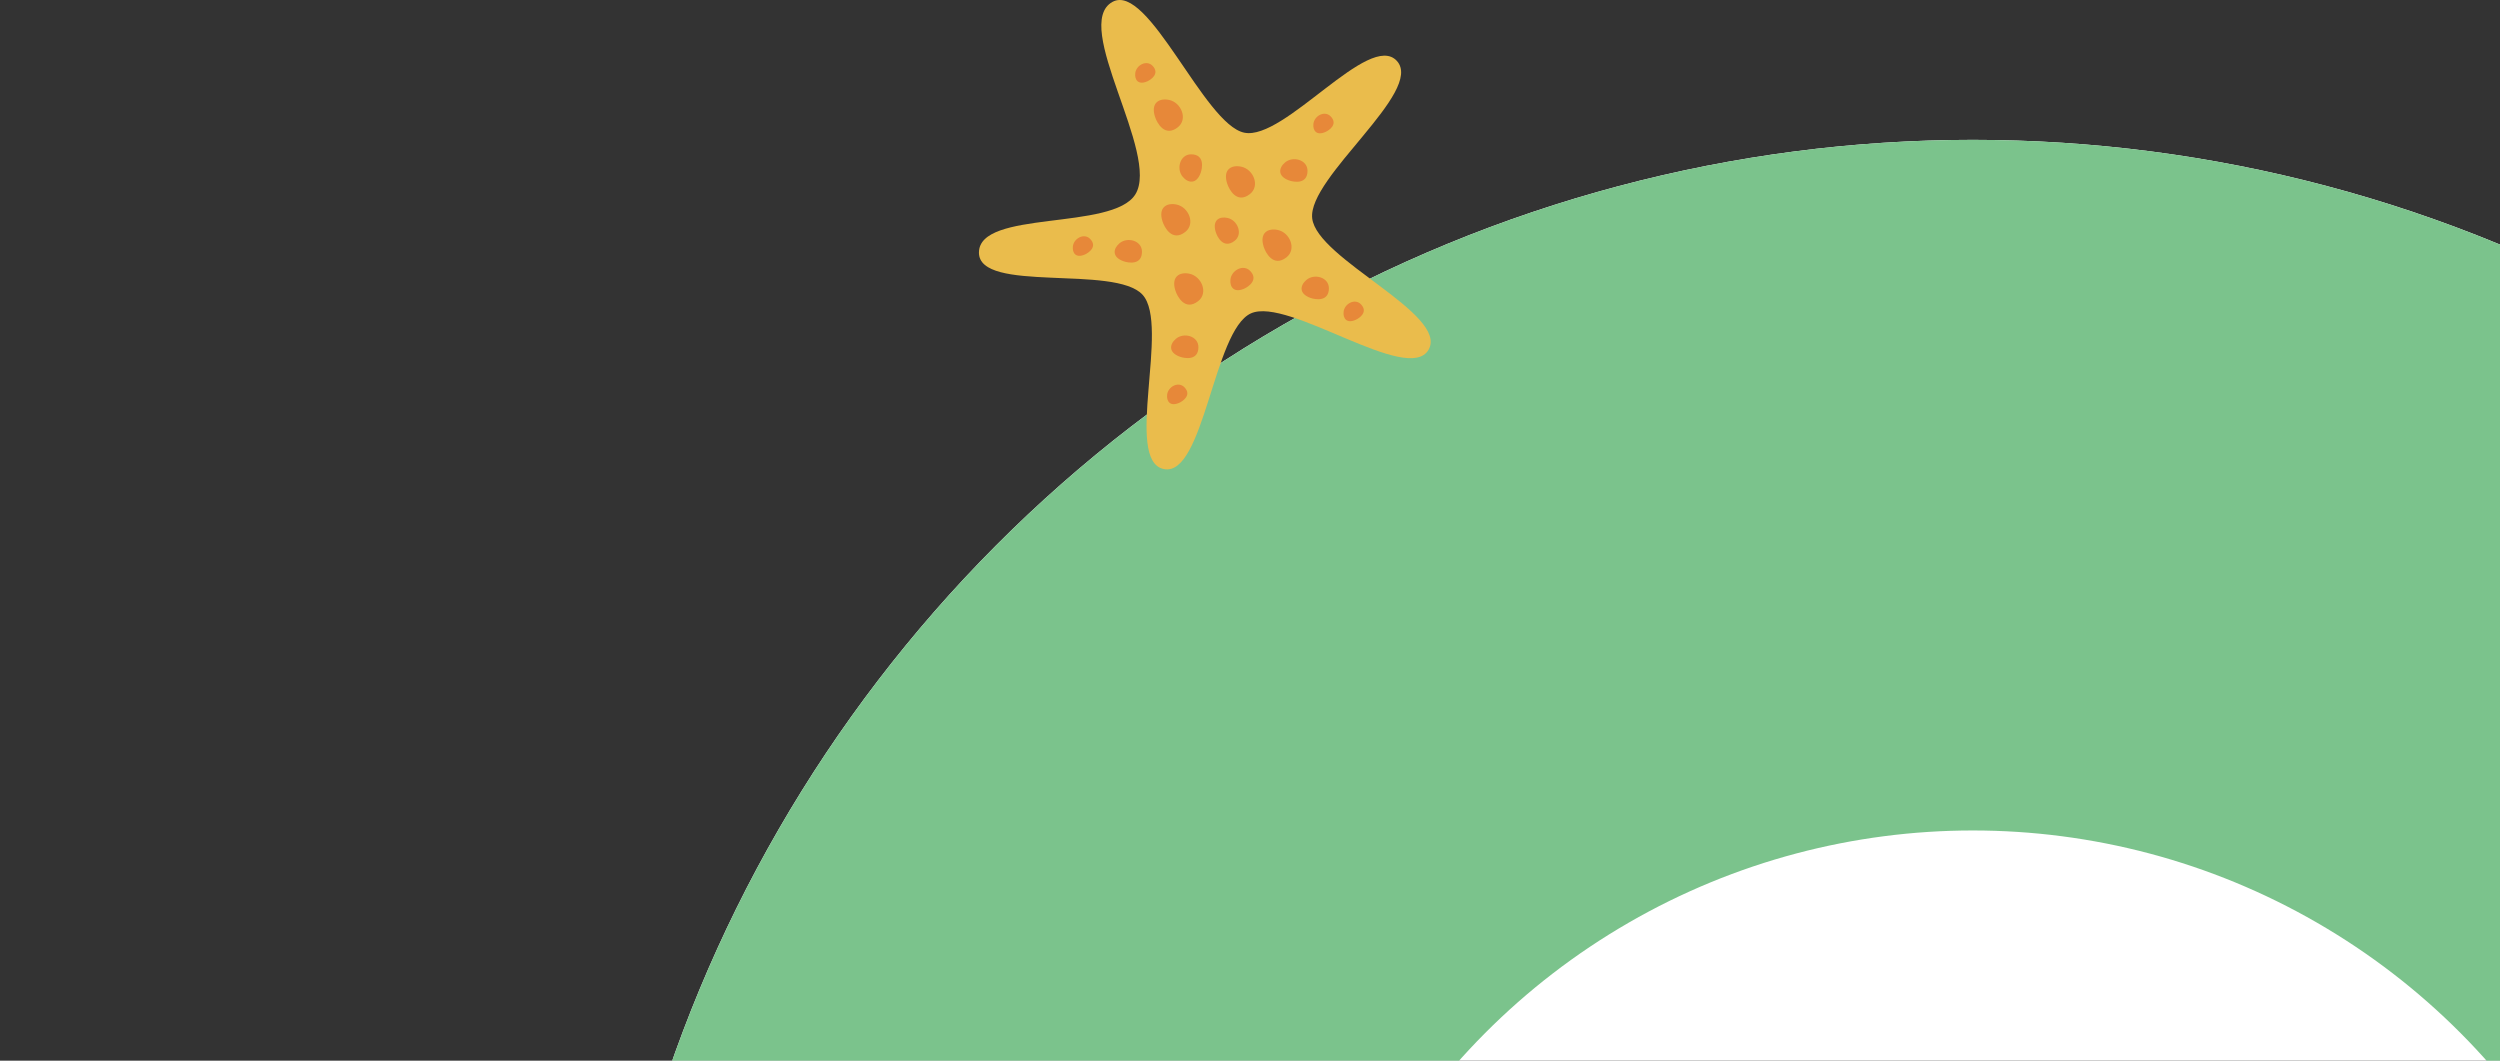 <svg xmlns="http://www.w3.org/2000/svg" xmlns:xlink="http://www.w3.org/1999/xlink" width="543" height="230.377" viewBox="0 0 543 230.377"><rect x="0" y="0" width="543" height="230.377" fill="#333333" stroke="none"/><defs><clipPath id="clip-path"><rect id="Rectangle_4552" data-name="Rectangle 4552" width="543" height="217" fill="#fff" stroke="#707070" stroke-width="1"></rect></clipPath></defs><g id="Group_11499" data-name="Group 11499" transform="translate(-1322 -3844.623)"><g id="Mask_Group_122" data-name="Mask Group 122" transform="translate(1322 3858)" clip-path="url(#clip-path)"><g id="Ellipse_158" data-name="Ellipse 158" transform="translate(129 17)" fill="#fff" stroke="#7bc38c" stroke-width="150"><circle cx="299.5" cy="299.5" r="299.5" stroke="none"></circle><circle cx="299.5" cy="299.5" r="224.5" fill="none"></circle></g></g><g id="Group_10974" data-name="Group 10974" transform="translate(1534.622 3844.623)"><path id="Path_906" data-name="Path 906" d="M1307.583,1219.507c-4.419,7.735-30.465-11.551-38.587-7.889s-10.2,35.627-18.929,33.812,1.39-31.256-4.6-37.85-35.587-.271-35.547-9.18c.041-9.344,29.05-4.691,33.975-12.634,5.427-8.751-13.991-36.858-4.962-41.807,7.814-4.28,19.888,26.6,28.612,28.411s27.166-22.169,33.158-15.577-19.375,25.306-18.4,34.165S1312,1211.769,1307.583,1219.507Z" transform="translate(-1209.917 -1143.552)" fill="#eabc4c"></path><path id="Path_907" data-name="Path 907" d="M1278.552,1196.852c.384-1.063.9-4.024-2.079-4.024-2.422,0-3.273,3.175-1.817,4.889C1275.835,1199.106,1277.637,1199.38,1278.552,1196.852Z" transform="translate(-1230.387 -1159.307)" fill="#e78839"></path><path id="Path_908" data-name="Path 908" d="M1293.192,1233.6c.927-.41,3.165-1.916,1.319-3.846-1.5-1.571-4.091-.154-4.3,1.858C1290.043,1233.236,1290.983,1234.572,1293.192,1233.6Z" transform="translate(-1235.583 -1170.897)" fill="#e78839"></path><path id="Path_909" data-name="Path 909" d="M1328.956,1243.815c.815-.36,2.777-1.679,1.158-3.375-1.32-1.377-3.589-.133-3.771,1.629C1326.194,1243.5,1327.019,1244.671,1328.956,1243.815Z" transform="translate(-1247.135 -1174.341)" fill="#e78839"></path><path id="Path_910" data-name="Path 910" d="M1319.313,1183.829c.813-.36,2.776-1.679,1.155-3.376-1.318-1.376-3.586-.133-3.768,1.631C1316.55,1183.511,1317.374,1184.684,1319.313,1183.829Z" transform="translate(-1244.052 -1155.162)" fill="#e78839"></path><path id="Path_911" data-name="Path 911" d="M1242.517,1222.951c.814-.361,2.776-1.681,1.156-3.375-1.318-1.378-3.588-.133-3.77,1.629C1239.754,1222.633,1240.579,1223.8,1242.517,1222.951Z" transform="translate(-1219.499 -1167.67)" fill="#e78839"></path><path id="Path_912" data-name="Path 912" d="M1262.425,1167.667c.813-.36,2.777-1.68,1.157-3.376-1.318-1.376-3.589-.133-3.769,1.631C1259.662,1167.348,1260.488,1168.522,1262.425,1167.667Z" transform="translate(-1225.864 -1149.995)" fill="#e78839"></path><path id="Path_913" data-name="Path 913" d="M1272.61,1270.311c.813-.359,2.776-1.678,1.157-3.374-1.322-1.378-3.591-.135-3.77,1.627C1269.847,1269.993,1270.672,1271.166,1272.61,1270.311Z" transform="translate(-1229.12 -1182.812)" fill="#e78839"></path><path id="Path_914" data-name="Path 914" d="M1273.188,1255.28c1.063.386,4.022.894,4.021-2.082,0-2.423-3.176-3.271-4.891-1.811C1270.931,1252.567,1270.659,1254.366,1273.188,1255.28Z" transform="translate(-1229.535 -1177.8)" fill="#e78839"></path><path id="Path_915" data-name="Path 915" d="M1308.022,1198.988c1.062.384,4.021.895,4.02-2.083,0-2.423-3.176-3.27-4.891-1.813C1305.766,1196.275,1305.492,1198.073,1308.022,1198.988Z" transform="translate(-1240.672 -1159.801)" fill="#e78839"></path><path id="Path_916" data-name="Path 916" d="M1285.412,1216.111c.323,1.083,1.667,3.768,4.061,2,1.952-1.44.748-4.5-1.442-5.012C1286.256,1212.683,1284.648,1213.532,1285.412,1216.111Z" transform="translate(-1233.992 -1165.755)" fill="#e78839"></path><path id="Path_917" data-name="Path 917" d="M1314.847,1236.491c1.062.384,4.022.894,4.019-2.082,0-2.424-3.177-3.27-4.889-1.813C1312.587,1233.778,1312.316,1235.576,1314.847,1236.491Z" transform="translate(-1242.853 -1171.792)" fill="#e78839"></path><path id="Path_918" data-name="Path 918" d="M1255.166,1224.793c1.062.384,4.023.895,4.022-2.082,0-2.422-3.178-3.27-4.891-1.814C1252.909,1222.08,1252.637,1223.878,1255.166,1224.793Z" transform="translate(-1223.773 -1168.052)" fill="#e78839"></path><path id="Path_919" data-name="Path 919" d="M1268.408,1212.485c.414,1.293,2.1,4.474,4.92,2.294,2.3-1.776.773-5.412-1.862-5.969C1269.33,1208.356,1267.422,1209.419,1268.408,1212.485Z" transform="translate(-1228.532 -1164.384)" fill="#e78839"></path><path id="Path_920" data-name="Path 920" d="M1300.718,1220.6c.414,1.292,2.1,4.475,4.92,2.293,2.3-1.774.777-5.411-1.859-5.968C1301.64,1216.475,1299.733,1217.537,1300.718,1220.6Z" transform="translate(-1238.862 -1166.98)" fill="#e78839"></path><path id="Path_921" data-name="Path 921" d="M1289.054,1200.393c.414,1.291,2.1,4.475,4.92,2.293,2.3-1.775.777-5.412-1.863-5.967C1289.975,1196.266,1288.068,1197.326,1289.054,1200.393Z" transform="translate(-1235.133 -1160.519)" fill="#e78839"></path><path id="Path_922" data-name="Path 922" d="M1266.017,1179.084c.416,1.292,2.1,4.474,4.921,2.292,2.3-1.773.777-5.411-1.861-5.967C1266.937,1174.956,1265.032,1176.016,1266.017,1179.084Z" transform="translate(-1227.768 -1153.705)" fill="#e78839"></path><path id="Path_923" data-name="Path 923" d="M1272.528,1234.579c.416,1.291,2.1,4.474,4.921,2.291,2.3-1.773.775-5.41-1.86-5.968C1273.449,1230.45,1271.544,1231.512,1272.528,1234.579Z" transform="translate(-1229.85 -1171.448)" fill="#e78839"></path></g></g></svg>